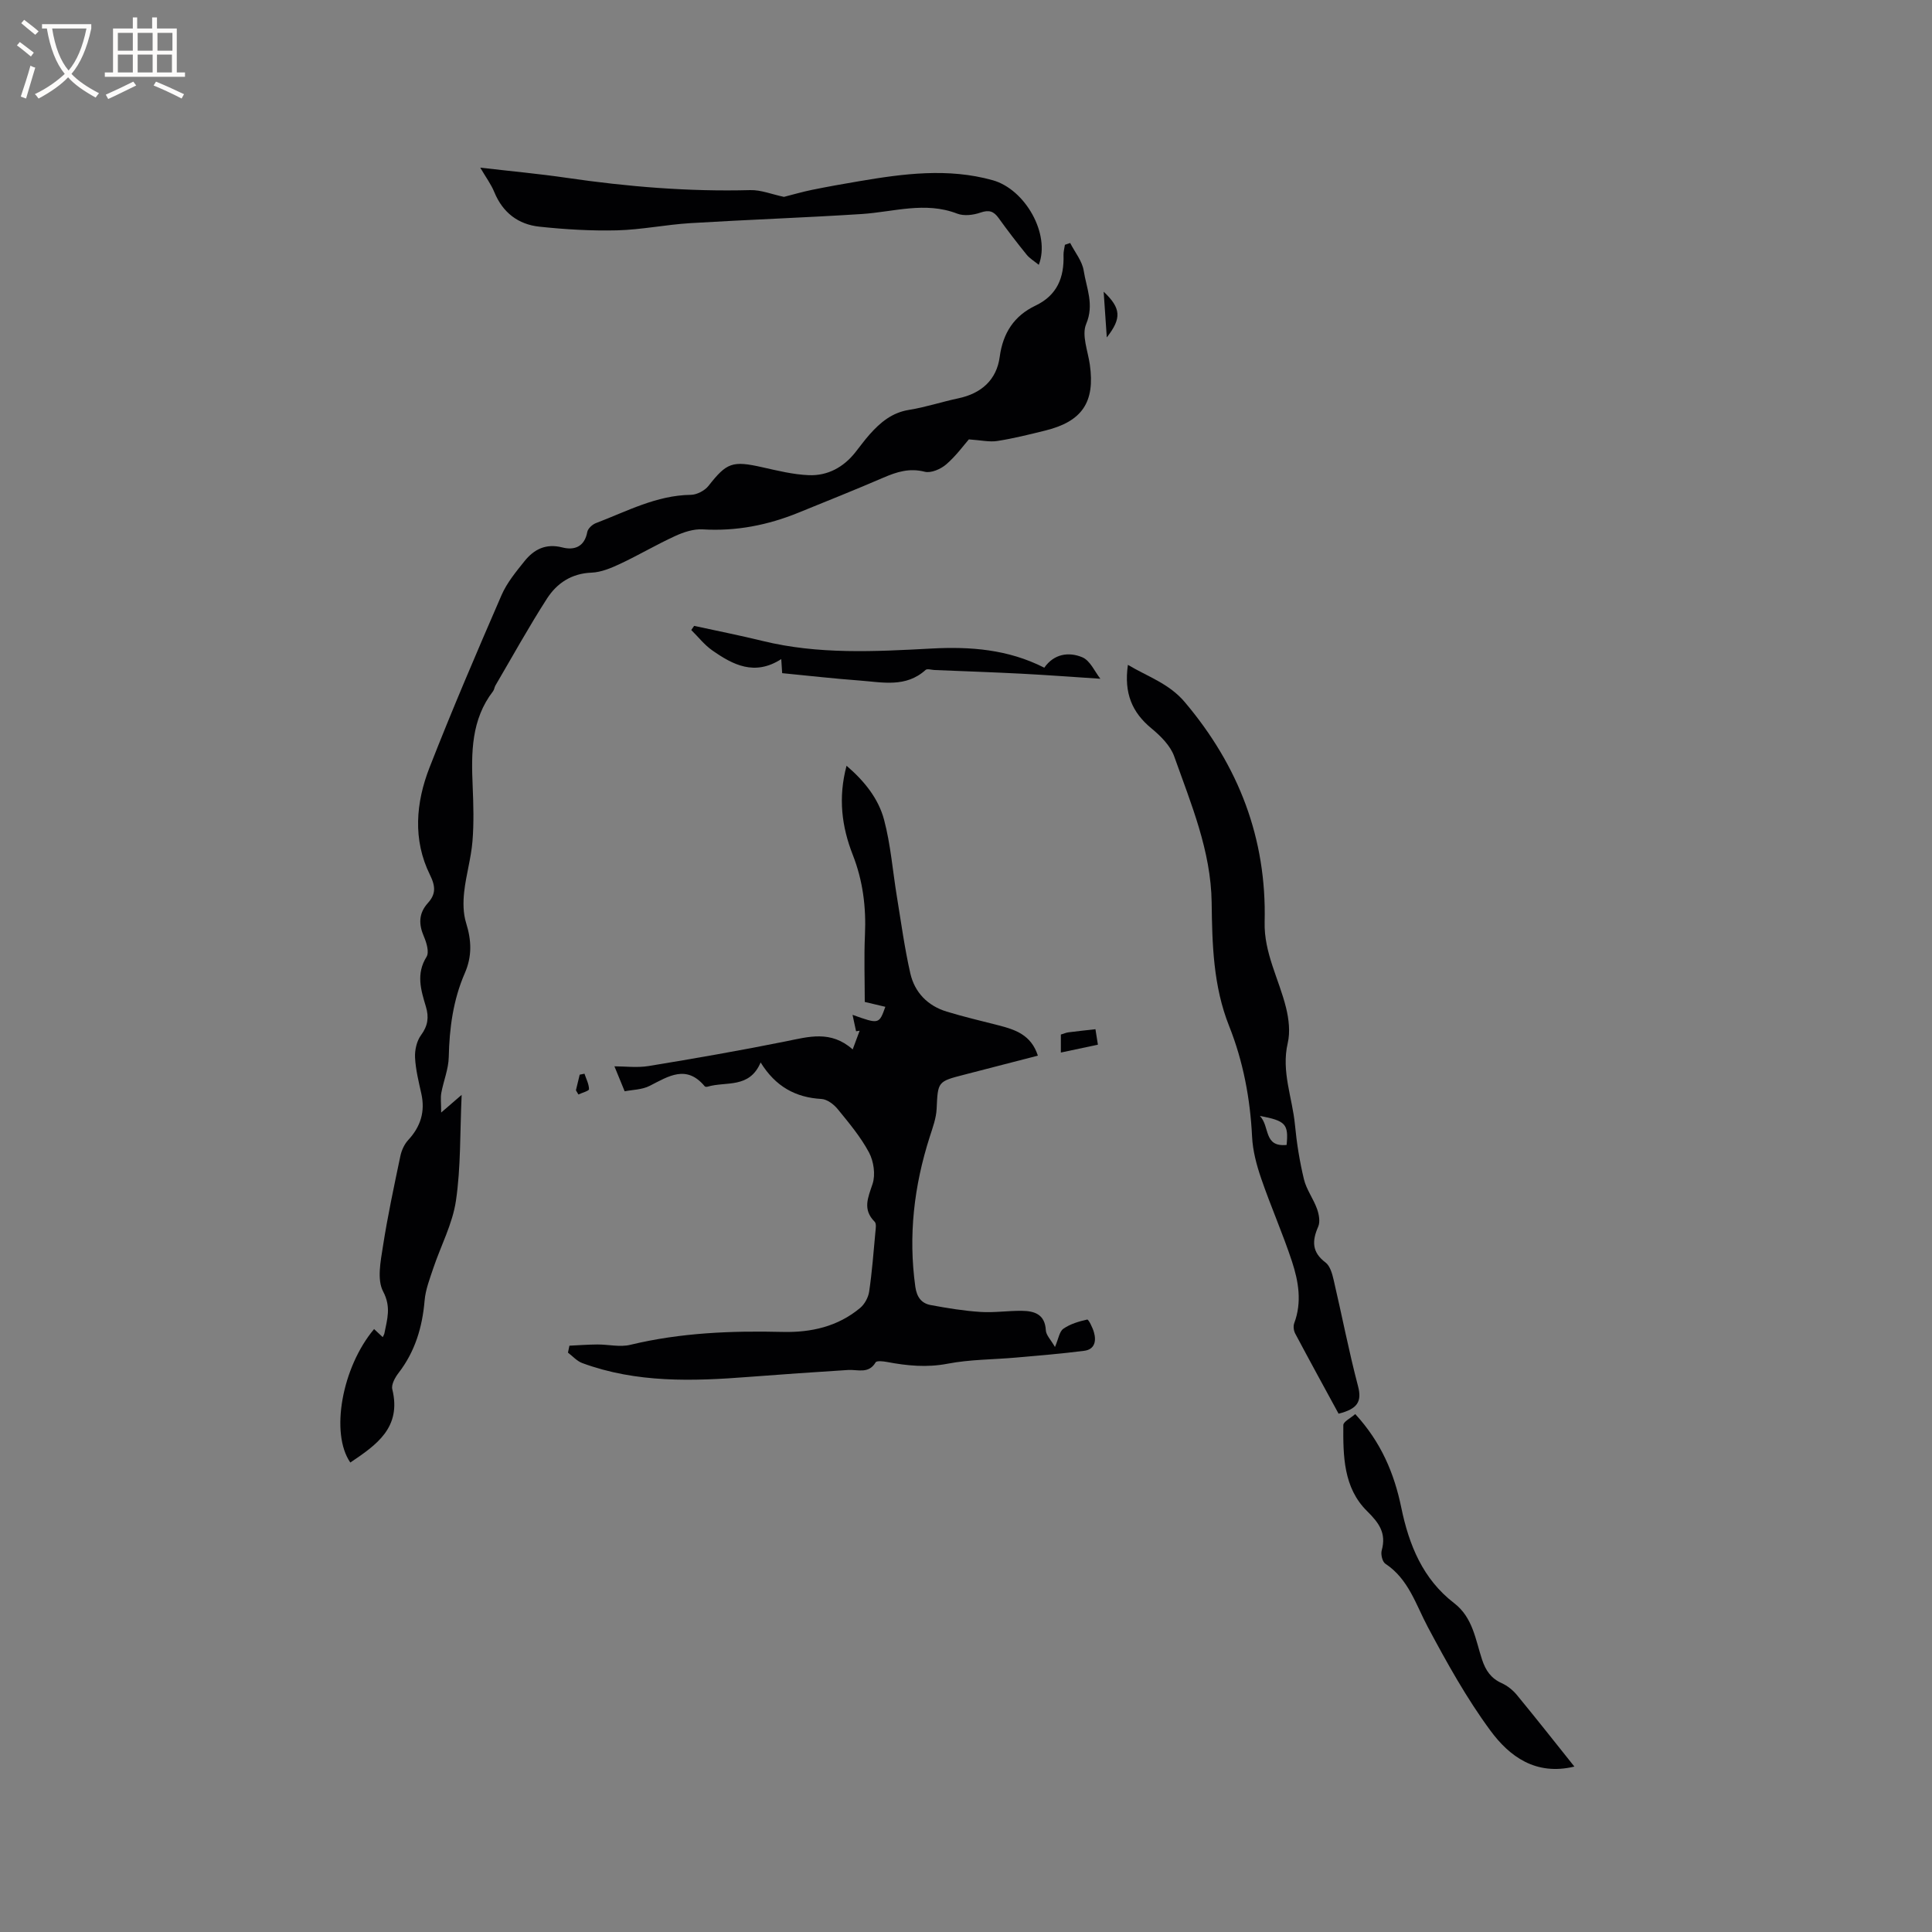 <svg enable-background="new 0 0 400 400" viewBox="0 0 400 400" xmlns="http://www.w3.org/2000/svg"><rect x="0" y="0" width="400" height="400" fill="#808080" stroke="none"/><g fill="#010103"><path d="m221.57 50.31c.97 1.91 2.49 3.73 2.8 5.74.56 3.58 2.22 6.99.51 11.03-.97 2.29.36 5.59.76 8.42 1.1 7.74-1.57 11.75-9.22 13.64-3.29.81-6.59 1.64-9.93 2.16-1.64.26-3.38-.16-5.9-.33-1.01 1.15-2.63 3.4-4.68 5.17-1.13.98-3.15 1.86-4.45 1.53-3.16-.81-5.78.02-8.56 1.22-5.82 2.51-11.71 4.86-17.58 7.25-6.36 2.59-12.92 3.88-19.84 3.46-1.88-.11-3.94.57-5.7 1.38-3.85 1.76-7.5 3.93-11.33 5.73-1.88.88-3.96 1.77-5.98 1.85-4.17.16-7.18 2.2-9.23 5.38-3.77 5.86-7.14 11.97-10.67 17.99-.21.36-.24.85-.48 1.17-4.54 5.88-4.53 12.71-4.23 19.65.16 3.81.27 7.65-.04 11.44-.29 3.52-1.34 6.98-1.72 10.5-.23 2.1-.22 4.4.4 6.39 1.12 3.59 1.27 6.88-.27 10.41-2.4 5.5-3.19 11.35-3.32 17.36-.05 2.48-1.08 4.93-1.54 7.41-.19 1.02-.03 2.11-.03 4.08 1.71-1.48 2.54-2.19 4.24-3.66-.36 7.91-.16 14.99-1.18 21.9-.7 4.79-3.12 9.31-4.69 13.98-.73 2.2-1.61 4.43-1.8 6.71-.47 5.52-1.97 10.54-5.39 14.98-.72.93-1.54 2.4-1.3 3.38 1.95 7.95-3.29 11.53-8.69 15.17-4.19-6.03-1.74-19.71 4.92-27.63.57.53 1.14 1.06 1.79 1.67.14-.31.3-.54.35-.8.56-2.88 1.44-5.42-.27-8.66-1.29-2.45-.52-6.23-.04-9.32.97-6.27 2.31-12.49 3.61-18.71.25-1.18.82-2.44 1.62-3.31 2.58-2.79 3.55-5.89 2.72-9.62-.55-2.48-1.18-4.98-1.3-7.49-.07-1.54.35-3.42 1.25-4.63 1.42-1.93 1.65-3.71 1-5.88-1.03-3.42-2.08-6.79.13-10.32.58-.94.02-2.89-.53-4.16-1.11-2.57-1.14-4.81.81-6.98 1.63-1.81 1.64-3.38.42-5.85-3.58-7.25-2.92-14.95-.07-22.23 4.69-12 9.77-23.85 14.9-35.67 1.11-2.56 3-4.84 4.77-7.05 1.96-2.43 4.4-3.69 7.81-2.82 2.45.63 4.6-.09 5.17-3.2.13-.71 1.05-1.56 1.8-1.84 6.4-2.43 12.52-5.76 19.65-5.85 1.25-.02 2.87-.87 3.65-1.86 3.77-4.81 4.94-5.25 11.14-3.85 3.18.71 6.4 1.51 9.63 1.64 3.88.15 7.16-1.62 9.62-4.72.99-1.25 1.92-2.54 2.98-3.73 2.21-2.48 4.62-4.51 8.15-5.07 3.44-.55 6.78-1.67 10.2-2.39 4.77-1.01 7.93-3.82 8.57-8.59.67-4.96 2.99-8.49 7.38-10.59 4.53-2.16 5.98-5.83 5.83-10.51-.02-.7.19-1.4.29-2.1.38-.13.74-.25 1.09-.37z"/><path d="m157.48 219.97c-2.32 5.48-7.19 3.88-10.96 5.01-.19.06-.51.05-.61-.07-3.78-4.55-7.49-2.09-11.39-.1-1.6.82-3.61.81-5.19 1.13-.75-1.83-1.34-3.27-2.12-5.17 2.18 0 4.69.33 7.09-.06 9.49-1.56 18.97-3.21 28.4-5.11 4.72-.95 9.31-2.35 13.84 1.67.6-1.62 1.02-2.74 1.44-3.87-.25.04-.5.07-.74.11-.21-.98-.42-1.95-.73-3.4 5.49 1.96 5.49 1.96 6.79-1.66-1.33-.31-2.64-.62-4.26-1.01 0-4.61-.17-9.27.04-13.91.26-5.7-.43-11.2-2.51-16.51-2.3-5.86-3.07-11.83-1.3-18.48 3.73 3.2 6.61 6.82 7.77 11.19 1.37 5.17 1.78 10.6 2.65 15.9.87 5.31 1.59 10.65 2.78 15.89.9 3.95 3.59 6.72 7.53 7.92 3.53 1.08 7.14 1.92 10.72 2.84 3.44.89 6.76 1.94 8.16 6.28-5.2 1.34-10.28 2.66-15.36 3.97-5.41 1.39-5.34 1.45-5.6 7.03-.09 1.96-.82 3.91-1.43 5.82-3.25 10.13-4.46 20.44-2.98 31.04.3 2.12 1.26 3.43 3.19 3.78 3.4.63 6.83 1.2 10.27 1.42 2.84.19 5.71-.26 8.57-.23 2.62.03 4.81.7 4.99 4.04.05 1 1.03 1.94 1.89 3.45.73-1.69.91-3.2 1.74-3.78 1.42-.99 3.22-1.52 4.93-1.9.28-.06 1.12 1.65 1.4 2.64.53 1.83.14 3.56-2.03 3.83-4.68.6-9.4.99-14.1 1.4-4.72.42-9.53.38-14.16 1.27-4.31.83-8.39.43-12.57-.36-.78-.15-2.13-.29-2.34.08-1.45 2.45-3.67 1.46-5.69 1.58-6.84.43-13.69.9-20.52 1.43-11.67.91-23.3 1.28-34.53-2.86-1.1-.41-1.98-1.42-2.96-2.16.1-.48.2-.96.3-1.44 1.93-.09 3.86-.24 5.8-.25 2.28-.01 4.67.59 6.81.07 10.4-2.51 20.94-2.93 31.57-2.67 5.87.14 11.41-1.11 16.02-4.97.93-.78 1.68-2.17 1.86-3.37.6-4.09.91-8.21 1.29-12.33.07-.72.24-1.75-.15-2.14-2.56-2.57-1.37-4.99-.43-7.85.63-1.91.23-4.67-.74-6.49-1.73-3.24-4.16-6.13-6.5-9-.8-.98-2.17-2.01-3.34-2.08-5.36-.3-9.51-2.56-12.6-7.56z"/><path d="m233.52 137.65c4.12 2.46 8.52 3.85 11.79 7.73 11.15 13.2 16.95 28.22 16.52 45.51-.16 6.38 2.97 11.82 4.43 17.74.58 2.35.89 5.03.35 7.34-1.37 5.88.97 11.31 1.5 16.93.36 3.79.97 7.58 1.86 11.27.52 2.14 1.96 4.03 2.71 6.13.4 1.13.68 2.65.24 3.66-1.29 2.95-1.34 5.28 1.52 7.43.94.71 1.38 2.32 1.68 3.61 1.71 7.32 3.13 14.71 5.04 21.97.86 3.25-.13 4.74-4.02 5.72-2.93-5.38-6-10.98-8.99-16.61-.31-.59-.42-1.53-.19-2.14 1.63-4.34.88-8.65-.47-12.77-1.91-5.8-4.4-11.41-6.38-17.19-.95-2.77-1.74-5.73-1.88-8.63-.39-7.91-1.84-15.6-4.75-22.91-3.3-8.29-3.51-16.92-3.62-25.6-.15-10.71-4.27-20.41-7.75-30.23-.79-2.23-2.82-4.24-4.72-5.81-3.98-3.28-5.72-7.26-4.87-13.15zm32.86 99.4c.41-4.32-.18-5-5.54-6.01 2.13 2.18.7 6.48 5.54 6.01z"/><path d="m162.31 40.76c1.77-.45 3.79-1.04 5.84-1.46 3.21-.65 6.43-1.23 9.66-1.77 9.22-1.57 18.47-2.8 27.71-.22 6.74 1.88 12 11.17 9.55 17.52-.94-.77-1.89-1.32-2.53-2.12-2-2.47-3.94-4.99-5.79-7.57-1.02-1.42-1.99-1.73-3.74-1.13-1.48.52-3.43.76-4.83.22-6.65-2.57-13.17-.35-19.76.08-11.83.76-23.68 1.17-35.51 1.89-5.07.31-10.1 1.36-15.16 1.49-5.35.13-10.74-.19-16.07-.76-4.38-.46-7.6-2.91-9.34-7.16-.67-1.63-1.76-3.09-2.91-5.06 6.26.73 12.11 1.26 17.91 2.11 12.6 1.84 25.24 2.88 37.99 2.54 2.23-.06 4.49.88 6.98 1.4z"/><path d="m280.59 292.77c5.38 5.84 8.08 12.33 9.53 19.36 1.6 7.76 4.46 14.8 10.95 19.79 3.88 2.98 4.41 7.56 5.78 11.7.75 2.26 1.85 3.86 4.06 4.86 1.2.54 2.34 1.46 3.18 2.49 3.95 4.8 7.8 9.68 11.87 14.78-7.99 1.93-13.43-2.08-17.38-7.44-4.93-6.68-9.01-14.04-12.93-21.38-2.52-4.72-4-9.99-8.83-13.18-.62-.41-.98-1.94-.75-2.76.99-3.56-.54-5.67-3.04-8.14-4.89-4.82-4.96-11.42-4.91-17.79-.01-.72 1.51-1.44 2.47-2.29z"/><path d="m227.82 140.53c-5.94-.39-11.14-.78-16.34-1.05-6-.31-12-.51-18.01-.76-.62-.03-1.5-.32-1.83-.02-4.09 3.71-8.95 2.55-13.63 2.2-5.27-.39-10.52-.99-16.07-1.53-.03-.53-.09-1.35-.19-2.91-5.52 3.55-10.02 1.18-14.29-1.81-1.63-1.14-2.9-2.79-4.34-4.21.2-.29.4-.58.59-.86 4.71 1.03 9.45 1.96 14.13 3.11 11.59 2.85 23.33 2.21 35.06 1.58 8.04-.43 15.84.17 23.31 3.97 2-2.88 5.06-3.32 7.84-2.17 1.67.68 2.63 3.03 3.77 4.46z"/><path d="m219.64 217.92c0-1.45 0-2.57 0-3.73.6-.18 1.08-.4 1.59-.46 1.75-.23 3.51-.41 5.57-.64.18 1.09.33 2.06.51 3.2-2.62.55-4.96 1.05-7.67 1.63z"/><path d="m229.15 69.86c-.23-3.37-.43-6.26-.65-9.47 3.62 3.43 3.76 5.48.65 9.47z"/><path d="m119.24 225.73c.26-1.08.52-2.16.78-3.23.33-.07.66-.13.99-.2.35 1.07.92 2.14.94 3.21 0 .35-1.43.73-2.2 1.09-.17-.29-.34-.58-.51-.87z"/></g><path d="m6.4 11.7c-1-.8-1.9-1.6-2.9-2.3l.6-.7c.9.7 1.9 1.4 2.9 2.2zm-2.1 8.3c.7-2.1 1.4-4.2 2-6.4.2.1.6.3 1 .4-.7 2.3-1.3 4.4-1.9 6.4zm3-12.8c-1.1-.9-2.1-1.7-2.9-2.4l.6-.7c1 .8 2 1.5 3 2.4zm1.4-1.3v-.9h10.2v.9c-.9 4.2-2.3 7.3-4.1 9.4 1.3 1.4 3.2 2.7 5.7 4-.2.2-.4.5-.7.9-2.5-1.4-4.4-2.7-5.7-4.2-1.4 1.5-3.5 3-6.1 4.4 0 0 0 0-.1-.1-.3-.4-.5-.7-.7-.8 2.7-1.3 4.7-2.8 6.2-4.2-1.8-2.2-3-5.3-3.7-9.4zm9.2 0h-7.1c.6 3.8 1.7 6.7 3.4 8.7 1.7-2 2.9-4.8 3.7-8.7z" fill="#fcfbfa"/><path d="m31.6 3.6h.9v2.3h4.1v9.1h1.7v.9h-16.6v-.9h1.7v-9.1h4.1v-2.3h.9v2.3h3.1v-2.3zm-4 13.3.6.8c-1.9.9-3.8 1.9-5.8 2.8-.2-.3-.3-.6-.5-.9 2-.9 3.9-1.8 5.7-2.7zm-3.2-10.1v3.7h3.1v-3.7zm0 4.5v3.7h3.1v-3.7zm4.1-4.5v3.7h3.1v-3.7zm0 4.5v3.7h3.1v-3.7zm9.1 9.1c-2.1-1.1-4.1-2-5.8-2.7l.5-.8c2.2.9 4.1 1.8 5.8 2.6zm-1.9-13.6h-3.1v3.7h3.1zm-3.2 4.5v3.7h3.1v-3.7z" fill="#fcfbfa"/></svg>